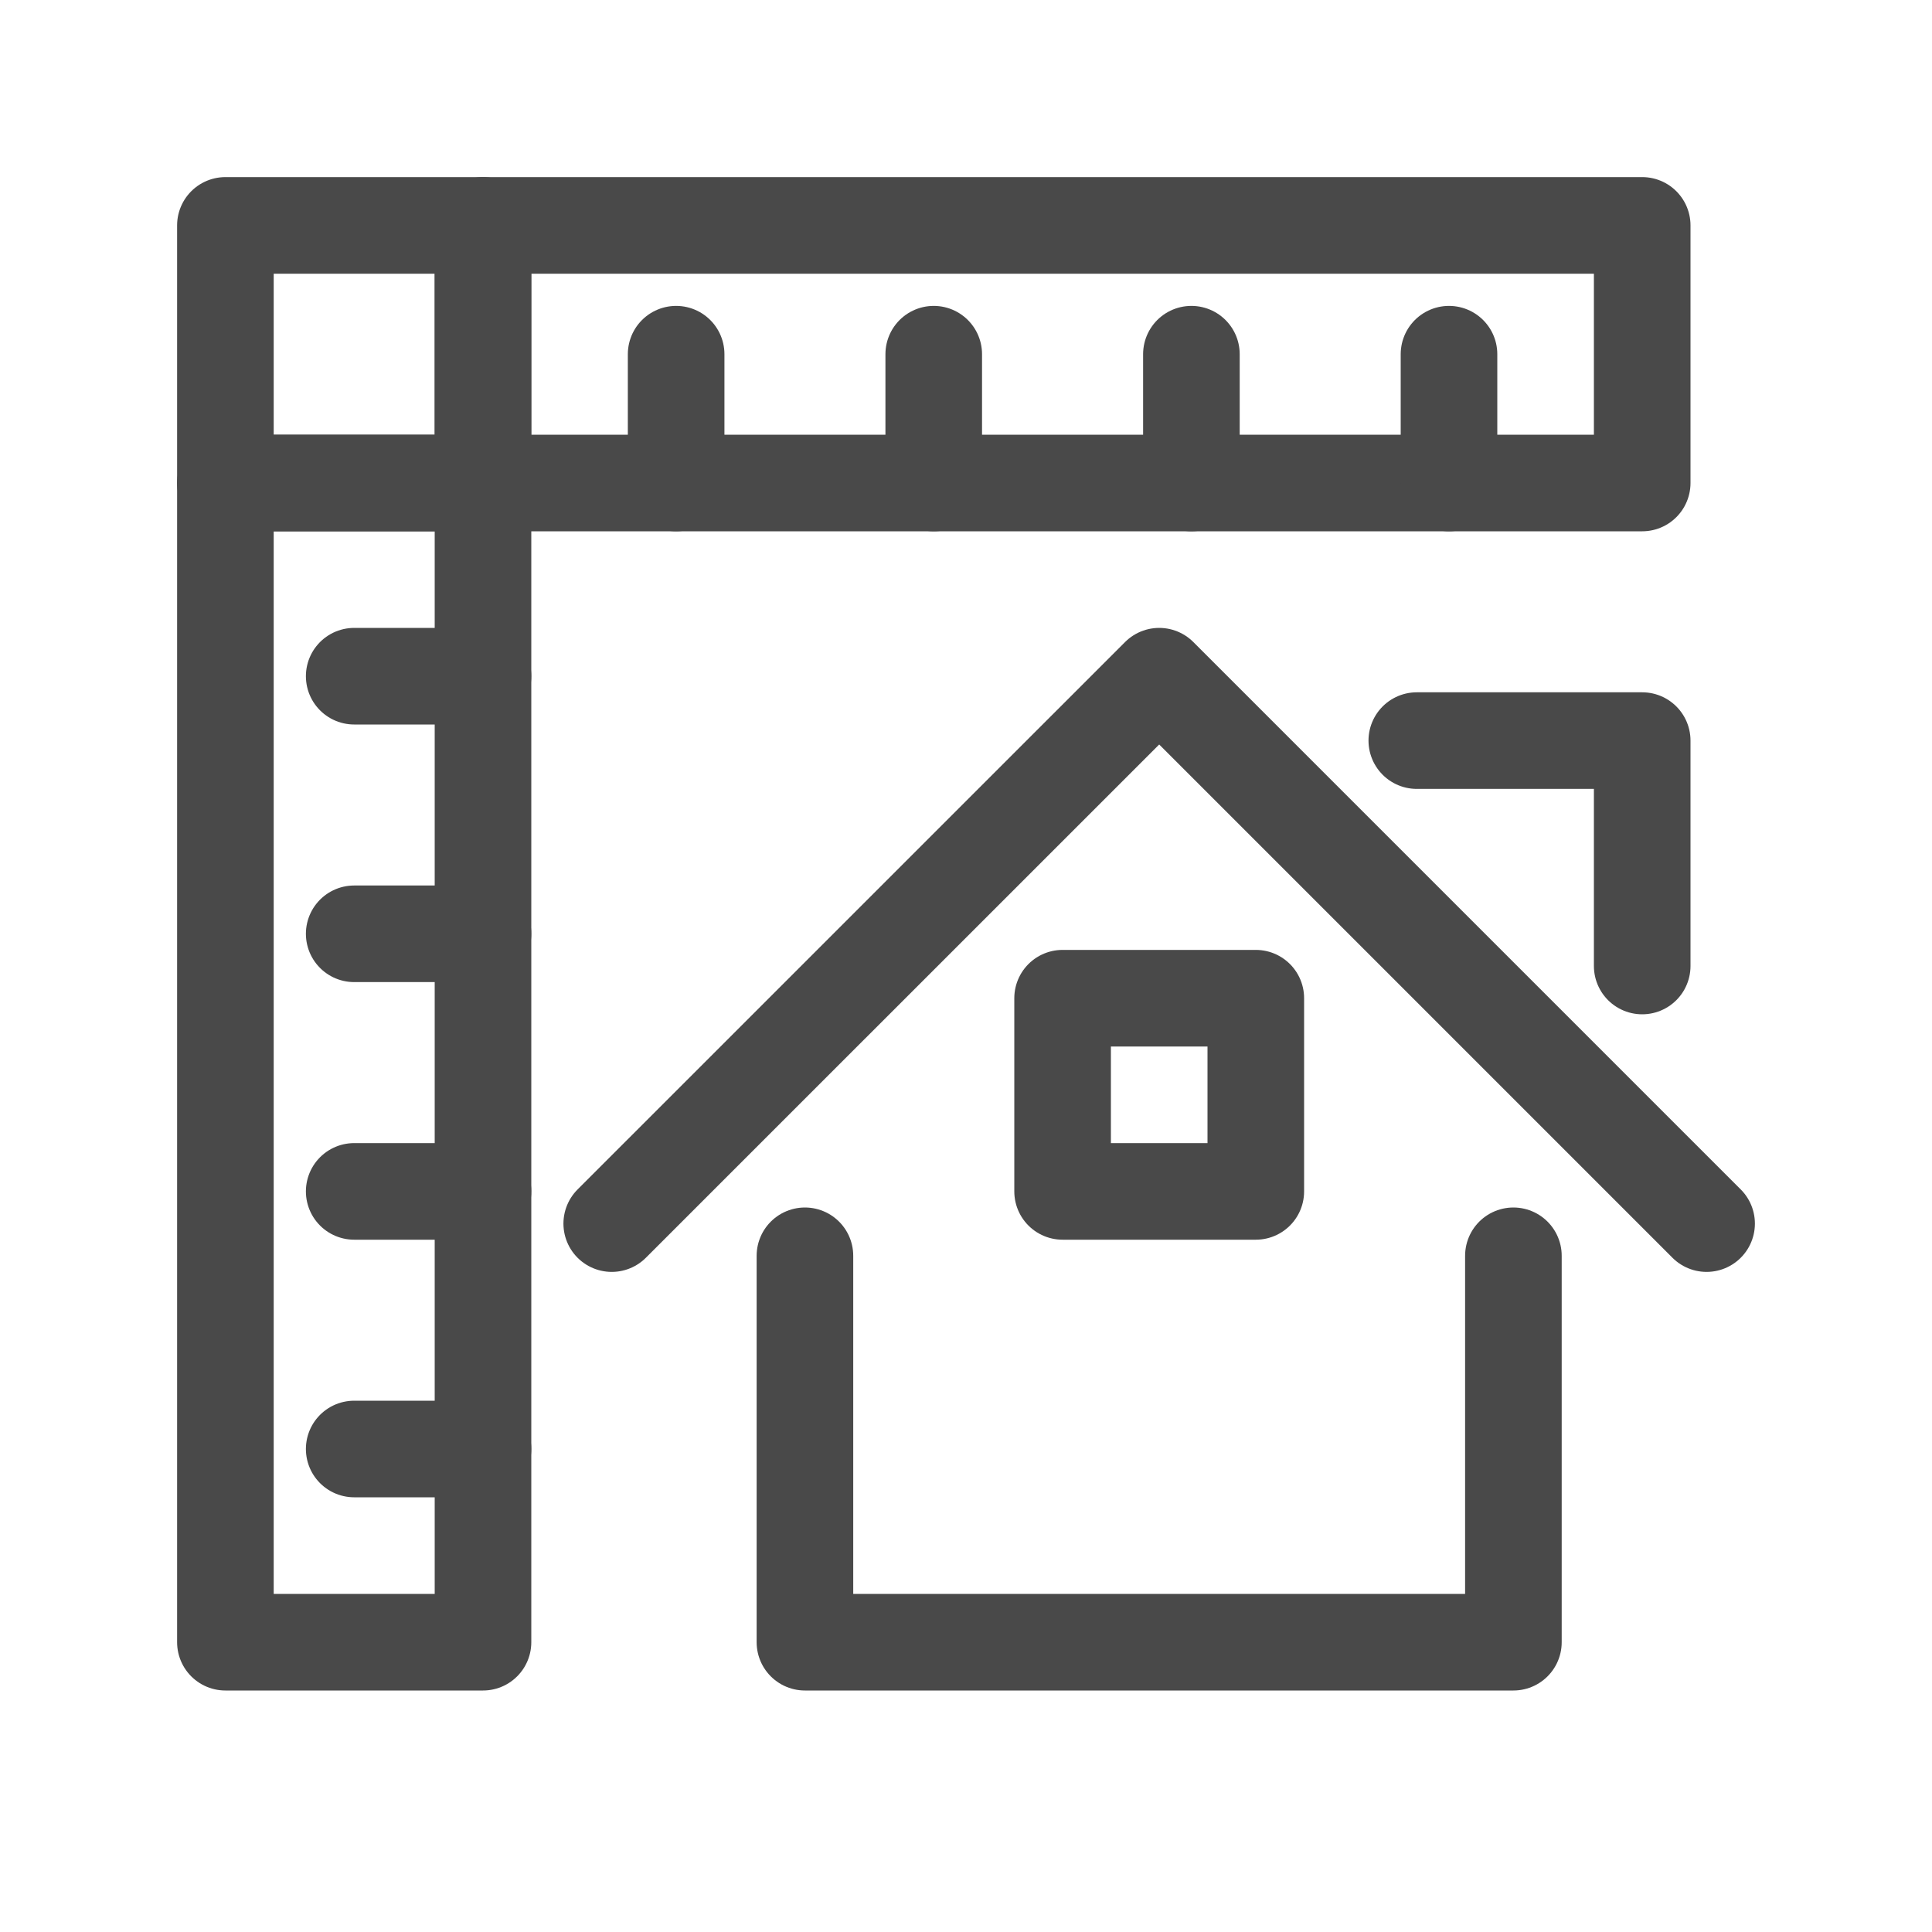 <?xml version="1.0" encoding="UTF-8"?>
<svg width="30px" height="30px" viewBox="0 0 30 30" version="1.1" xmlns="http://www.w3.org/2000/svg" xmlns:xlink="http://www.w3.org/1999/xlink">
    <!-- Generator: Sketch 51.2 (57519) - http://www.bohemiancoding.com/sketch -->
    <title>Icons / M2 / Inline dark</title>
    <desc>Created with Sketch.</desc>
    <defs></defs>
    <g id="Icons-/-M2-/-Inline-dark" stroke="none" stroke-width="1" fill="none" fill-rule="evenodd" stroke-linejoin="round">
        <polyline id="Stroke-5275" stroke="#494949" stroke-width="1.5" stroke-linecap="round" points="12.499 19.5 12.499 25.5 23.5 25.5 23.5 19.5"></polyline>
        <polyline id="Stroke-5276" stroke="#494949" stroke-width="1.5" stroke-linecap="round" points="9.499 19 18 10.5 26.5 19"></polyline>
        <polyline id="Stroke-5277" stroke="#494949" stroke-width="1.5" stroke-linecap="round" points="22 11.5 25.5 11.5 25.5 15"></polyline>
        <polygon id="Stroke-5278" stroke="#494949" stroke-width="1.5" stroke-linecap="round" points="16.5 18.5 19.5 18.5 19.5 15.5 16.5 15.5"></polygon>
        <polygon id="Stroke-5279" stroke="#494949" stroke-width="1.5" points="3.5 25.5 7.5 25.5 7.5 7.5 3.5 7.5"></polygon>
        <polygon id="Stroke-5280" stroke="#494949" stroke-width="1.5" points="7.5 7.5 25.5 7.5 25.5 3.5 7.5 3.5"></polygon>
        <polygon id="Stroke-5281" stroke="#494949" stroke-width="1.5" points="3.5 7.5 7.5 7.5 7.5 3.5 3.5 3.5"></polygon>
        <path d="M10.499,7.5 L10.499,5.5" id="Stroke-5282" stroke="#494949" stroke-width="1.5" stroke-linecap="round"></path>
        <path d="M14.499,7.5 L14.499,5.5" id="Stroke-5283" stroke="#494949" stroke-width="1.5" stroke-linecap="round"></path>
        <path d="M18.5,7.5 L18.5,5.5" id="Stroke-5284" stroke="#494949" stroke-width="1.5" stroke-linecap="round"></path>
        <path d="M22.5,7.5 L22.5,5.5" id="Stroke-5285" stroke="#494949" stroke-width="1.5" stroke-linecap="round"></path>
        <path d="M7.5,22.5 L5.5,22.5" id="Stroke-5286" stroke="#494949" stroke-width="1.5" stroke-linecap="round"></path>
        <path d="M7.5,18.5 L5.5,18.5" id="Stroke-5287" stroke="#494949" stroke-width="1.5" stroke-linecap="round"></path>
        <path d="M7.5,14.5 L5.5,14.5" id="Stroke-5288" stroke="#494949" stroke-width="1.5" stroke-linecap="round"></path>
        <path d="M7.5,10.5 L5.5,10.5" id="Stroke-5289" stroke="#494949" stroke-width="1.5" stroke-linecap="round"></path>
    </g>
</svg>